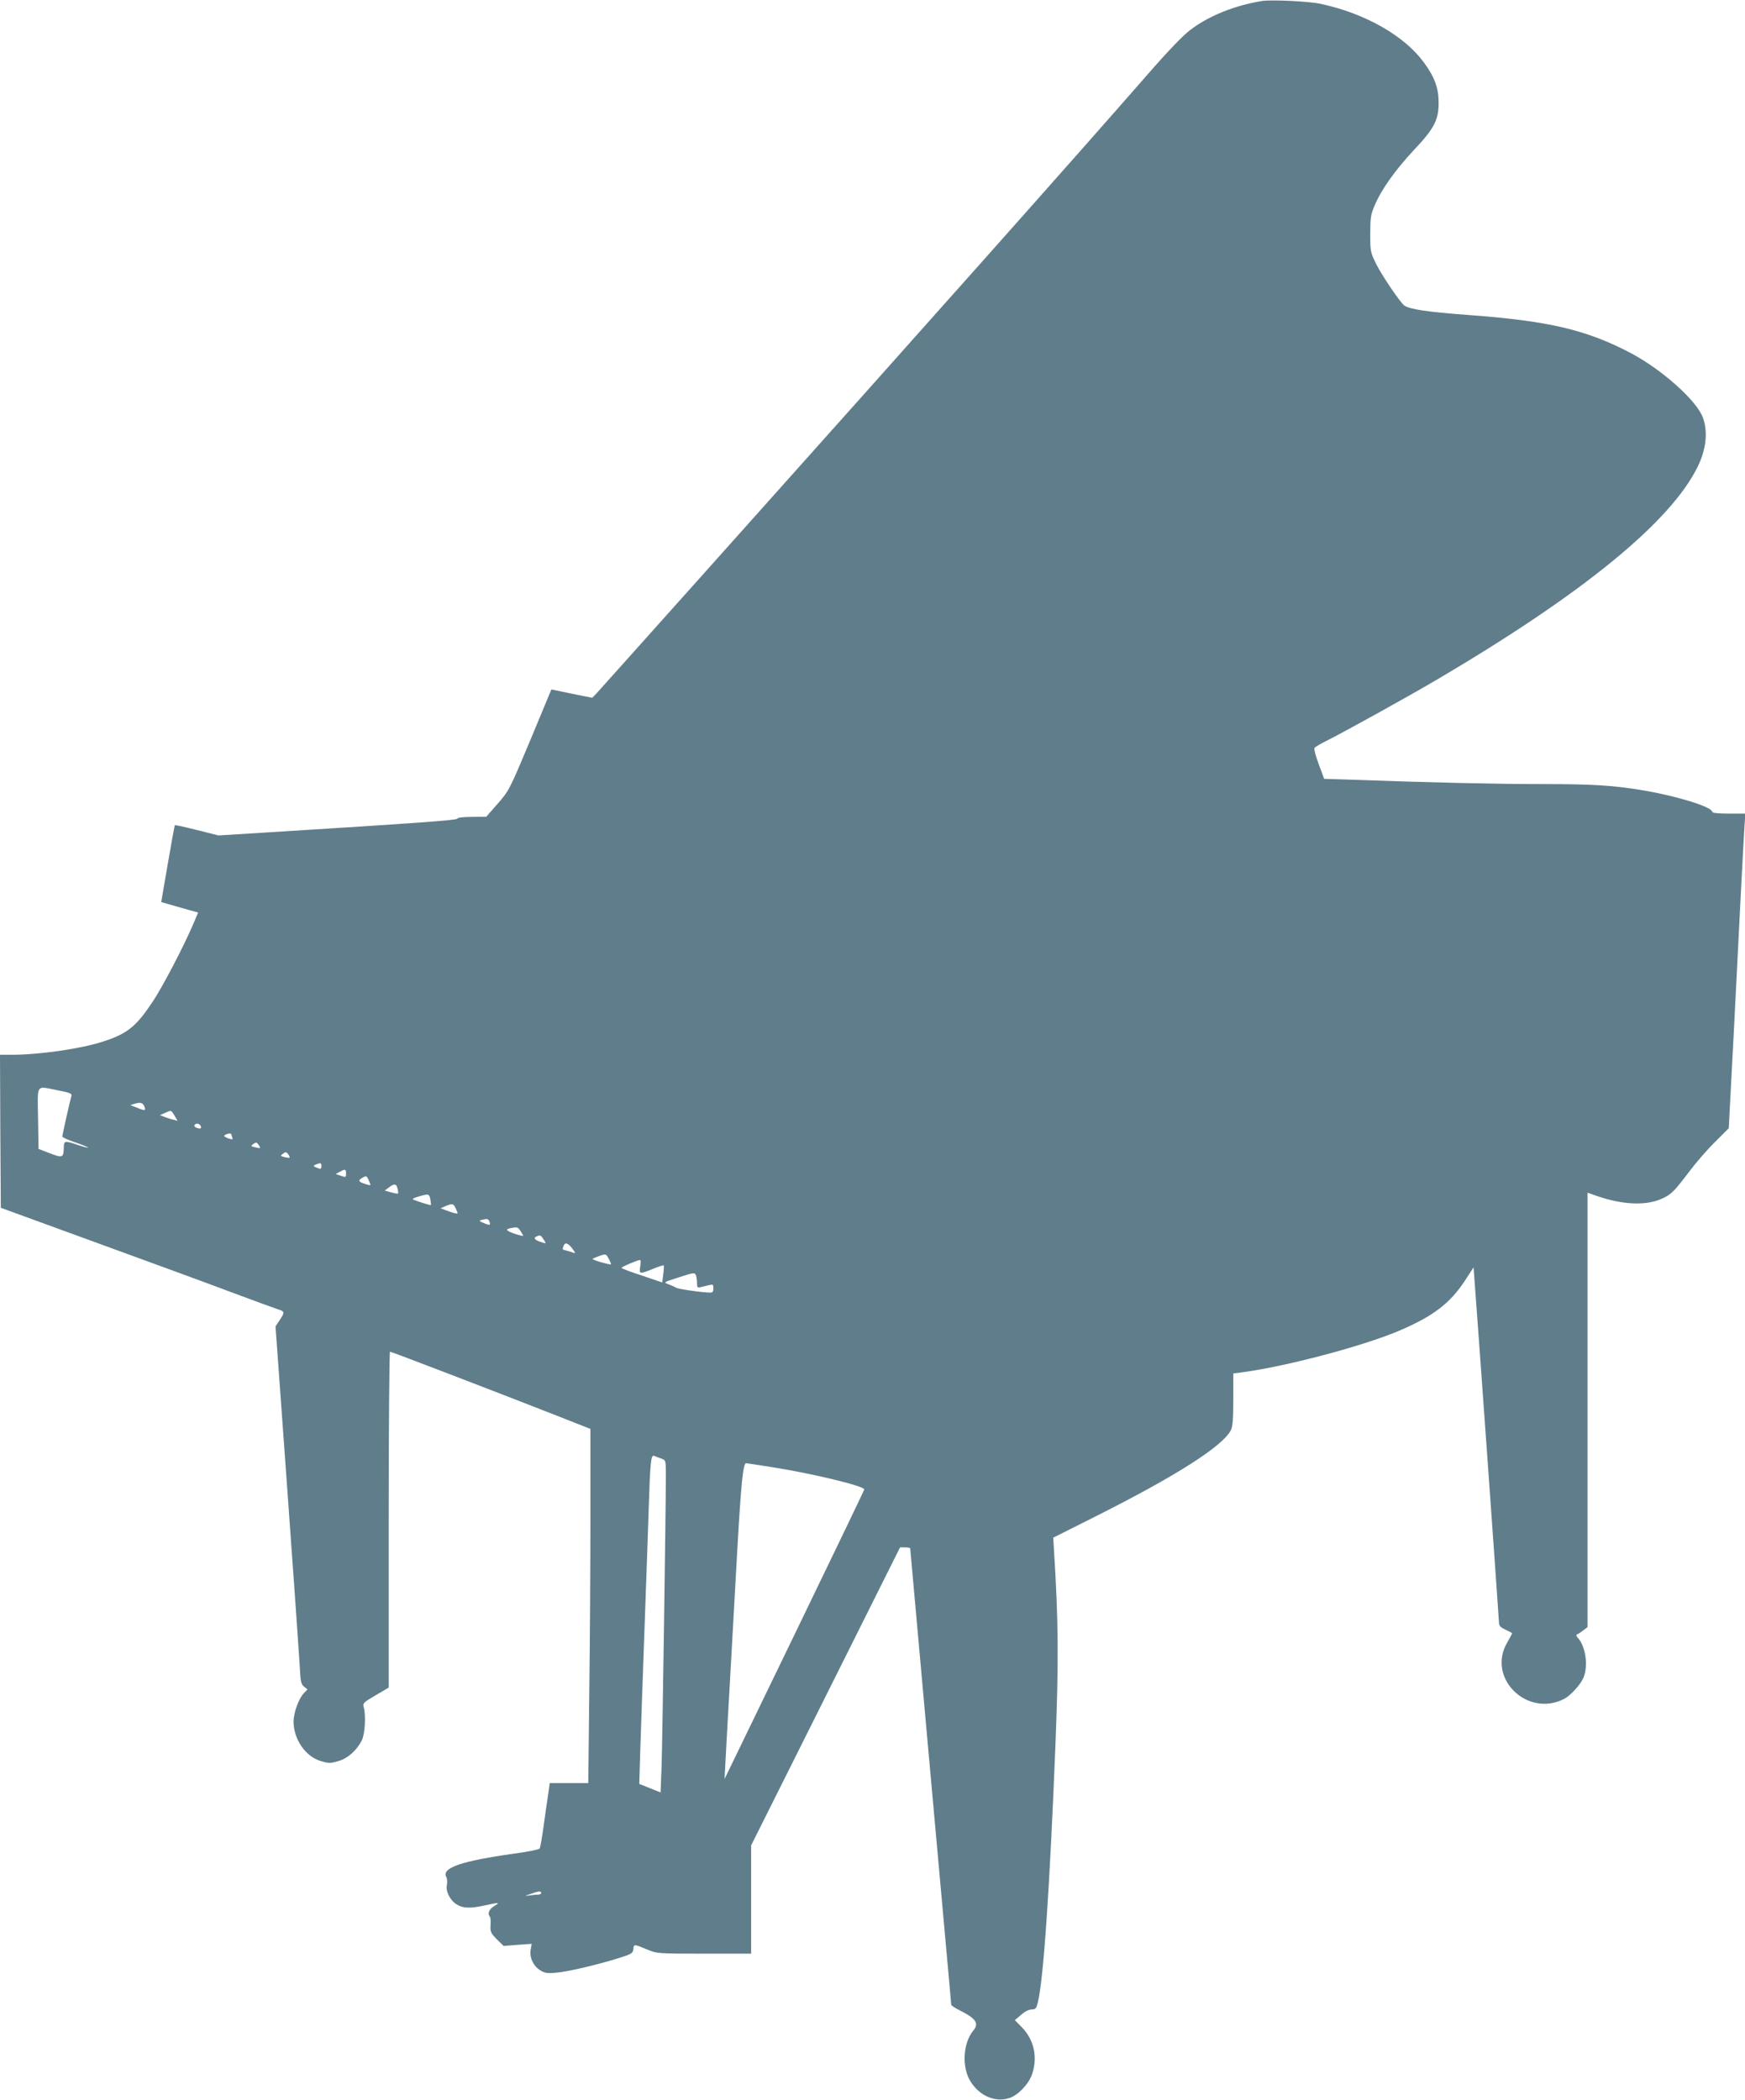 <?xml version="1.0" standalone="no"?>
<!DOCTYPE svg PUBLIC "-//W3C//DTD SVG 20010904//EN"
 "http://www.w3.org/TR/2001/REC-SVG-20010904/DTD/svg10.dtd">
<svg version="1.0" xmlns="http://www.w3.org/2000/svg"
 width="1064pt" height="1280pt" viewBox="0 0 1064 1280"
 preserveAspectRatio="xMidYMid meet">
<g transform="translate(0,1280) scale(0.1,-0.1)"
fill="#607d8b" stroke="none">
<path d="M7695 12794 c-166 -27 -324 -90 -438 -177 -44 -33 -140 -133 -265
-277 -436 -499 -1255 -1420 -2686 -3020 -351 -393 -652 -728 -667 -745 l-28
-29 -124 25 -125 26 -128 -308 c-127 -303 -130 -309 -199 -388 l-70 -80 -87
-1 c-52 0 -88 -4 -90 -11 -3 -9 -231 -26 -1180 -85 l-276 -17 -131 33 c-72 18
-133 32 -135 29 -2 -2 -21 -109 -43 -236 l-40 -232 51 -15 c28 -8 79 -22 113
-32 l61 -17 -33 -78 c-58 -134 -181 -370 -243 -464 -101 -152 -154 -196 -302
-244 -133 -44 -389 -81 -557 -81 l-73 0 2 -467 3 -466 595 -217 c327 -119 701
-256 830 -305 129 -48 250 -92 268 -98 39 -12 39 -17 7 -65 l-25 -38 70 -969
c39 -534 73 -1024 77 -1090 5 -106 8 -122 27 -137 l21 -17 -23 -24 c-31 -33
-62 -118 -62 -172 0 -108 73 -214 167 -241 48 -14 58 -14 106 0 57 16 111 64
143 126 19 37 26 151 12 202 -7 25 -3 29 72 73 l80 47 0 1024 c0 563 4 1024 8
1024 9 0 709 -269 1014 -389 l208 -82 0 -538 c0 -296 -3 -781 -7 -1079 l-6
-542 -117 0 -118 0 -10 -72 c-6 -40 -19 -128 -28 -195 -9 -67 -20 -126 -23
-132 -4 -6 -74 -20 -156 -31 -322 -45 -443 -87 -414 -142 6 -11 7 -32 4 -48
-9 -39 19 -95 60 -120 38 -24 85 -25 175 -5 86 19 91 18 53 -5 -31 -18 -42
-47 -26 -64 4 -4 6 -27 4 -52 -2 -41 1 -48 38 -86 l42 -41 85 7 86 6 -6 -34
c-9 -47 15 -100 56 -126 27 -18 44 -21 98 -16 68 5 253 48 389 91 72 23 80 28
83 53 3 31 3 31 83 -2 59 -25 63 -26 348 -26 l287 0 0 330 0 330 454 908 454
909 31 0 c17 0 31 -3 31 -6 0 -5 145 -1614 215 -2390 19 -211 35 -387 35 -392
0 -5 24 -21 53 -35 97 -49 118 -79 83 -121 -64 -76 -73 -223 -19 -311 55 -89
152 -131 238 -102 53 17 118 86 138 145 35 103 13 207 -60 284 l-45 46 38 32
c22 20 48 33 64 33 24 0 29 6 38 42 34 136 72 683 107 1558 21 521 19 769 -9
1210 l-4 66 251 126 c496 249 782 431 832 529 11 21 15 67 15 187 l0 159 53 7
c266 35 735 159 957 253 207 88 311 167 401 304 l54 83 7 -95 c22 -287 148
-2050 148 -2071 0 -19 9 -29 40 -43 22 -10 40 -20 40 -22 0 -2 -14 -29 -32
-60 -122 -216 127 -456 351 -339 39 21 98 86 116 128 30 73 14 189 -33 242
-12 13 -13 20 -5 23 7 2 23 13 37 24 l26 20 0 1324 0 1324 57 -20 c157 -54
297 -60 393 -18 59 26 78 45 168 164 41 55 113 138 159 183 l84 84 9 171 c9
162 31 591 65 1267 8 162 18 337 21 388 l6 92 -101 0 c-64 0 -101 4 -101 11 0
29 -208 94 -410 129 -191 32 -308 40 -624 40 -276 0 -675 9 -1147 26 l-185 6
-33 89 c-18 48 -30 93 -26 99 3 6 39 27 78 46 116 59 478 259 662 367 895 526
1435 967 1598 1305 50 104 61 205 32 292 -35 104 -249 296 -444 399 -272 142
-501 195 -991 231 -245 18 -351 34 -387 57 -23 16 -135 180 -171 252 -36 73
-37 78 -37 185 0 98 3 118 27 174 41 97 126 216 238 336 125 132 152 185 152
289 0 91 -25 159 -92 249 -119 161 -356 296 -625 354 -69 16 -302 27 -360 18z
m-7342 -6641 c70 -13 86 -20 83 -32 -9 -30 -56 -240 -56 -249 0 -6 36 -22 81
-37 44 -15 78 -29 76 -31 -2 -2 -30 5 -62 16 -78 27 -85 26 -86 -12 -1 -66 -6
-69 -84 -39 l-70 27 -3 187 c-3 216 -16 197 121 170z m528 -101 c9 -25 3 -25
-61 1 l-25 10 25 8 c37 11 52 7 61 -19z m183 -53 l19 -32 -26 7 c-14 3 -39 11
-54 17 l-28 11 30 13 c41 18 38 19 59 -16z m160 -64 c6 -16 -3 -19 -28 -9 -9
3 -13 10 -10 15 8 14 31 11 38 -6z m186 -49 c0 -2 3 -11 6 -20 5 -14 2 -14
-26 -5 -23 9 -28 14 -18 20 14 9 38 12 38 5z m175 -84 c-1 -2 -15 0 -30 4 -26
6 -27 8 -10 20 15 12 20 11 31 -4 7 -9 11 -18 9 -20z m181 -59 c-2 -2 -16 -1
-31 3 -27 7 -27 8 -9 21 16 12 20 11 31 -3 7 -10 11 -19 9 -21z m194 -53 c0
-14 -5 -18 -17 -13 -33 12 -37 16 -17 24 30 12 34 10 34 -11z m150 -44 c0 -24
-2 -24 -31 -14 l-32 11 24 13 c34 19 39 17 39 -10z m138 -41 c16 -35 17 -35
-23 -22 -39 12 -44 21 -17 36 25 15 28 14 40 -14z m176 -51 c4 -15 5 -28 3
-30 -2 -2 -21 1 -42 7 l-39 11 25 19 c33 25 46 24 53 -7z m200 -66 c3 -17 5
-33 3 -34 -2 -3 -70 18 -107 33 -9 3 2 10 30 18 65 19 67 18 74 -17z m154 -53
c7 -14 12 -28 12 -31 0 -6 -30 2 -74 19 l-30 11 30 13 c42 18 49 16 62 -12z
m206 -81 c9 -24 3 -26 -34 -10 -28 11 -31 15 -14 19 34 9 42 7 48 -9z m190
-59 c9 -13 16 -26 16 -29 0 -2 -22 3 -50 12 -54 19 -62 28 -27 35 41 8 45 7
61 -18z m140 -50 c19 -29 19 -29 -23 -14 -32 11 -40 24 -18 32 21 9 24 8 41
-18z m176 -57 c19 -25 20 -30 6 -25 -10 4 -29 10 -42 13 -27 7 -26 6 -18 28 9
25 28 19 54 -16z m235 -96 c-1 -2 -28 4 -60 13 -31 9 -55 19 -52 21 2 2 21 10
43 18 39 13 39 13 56 -18 9 -17 15 -32 13 -34z m179 -12 c-8 -48 -5 -49 78
-15 34 14 63 23 65 21 2 -2 1 -26 -3 -54 l-6 -50 -124 42 c-68 22 -124 43
-124 47 0 6 95 47 113 48 4 1 4 -17 1 -39z m340 -56 c3 -9 6 -29 6 -46 0 -27
2 -30 25 -24 14 3 36 9 50 12 22 5 25 3 25 -20 0 -18 -5 -26 -17 -26 -48 0
-196 21 -211 30 -9 6 -30 15 -47 21 -30 12 -29 12 55 39 103 34 106 34 114 14z
m-211 -1116 c27 -10 27 -10 27 -106 0 -205 -21 -1615 -26 -1768 l-6 -161 -65
26 -65 26 6 205 c4 113 15 448 26 745 11 297 22 619 25 715 9 292 14 343 33
335 10 -4 29 -12 45 -17z m680 -53 c241 -38 557 -114 557 -135 0 -4 -192 -402
-426 -886 l-426 -879 6 115 c3 63 15 273 26 465 11 193 31 555 45 805 23 412
36 540 54 540 3 0 77 -11 164 -25z m-1413 -2595 c0 -5 -8 -10 -19 -10 -10 0
-34 -2 -52 -5 -33 -4 -33 -4 6 9 49 18 65 19 65 6z"/>
</g>
</svg>
